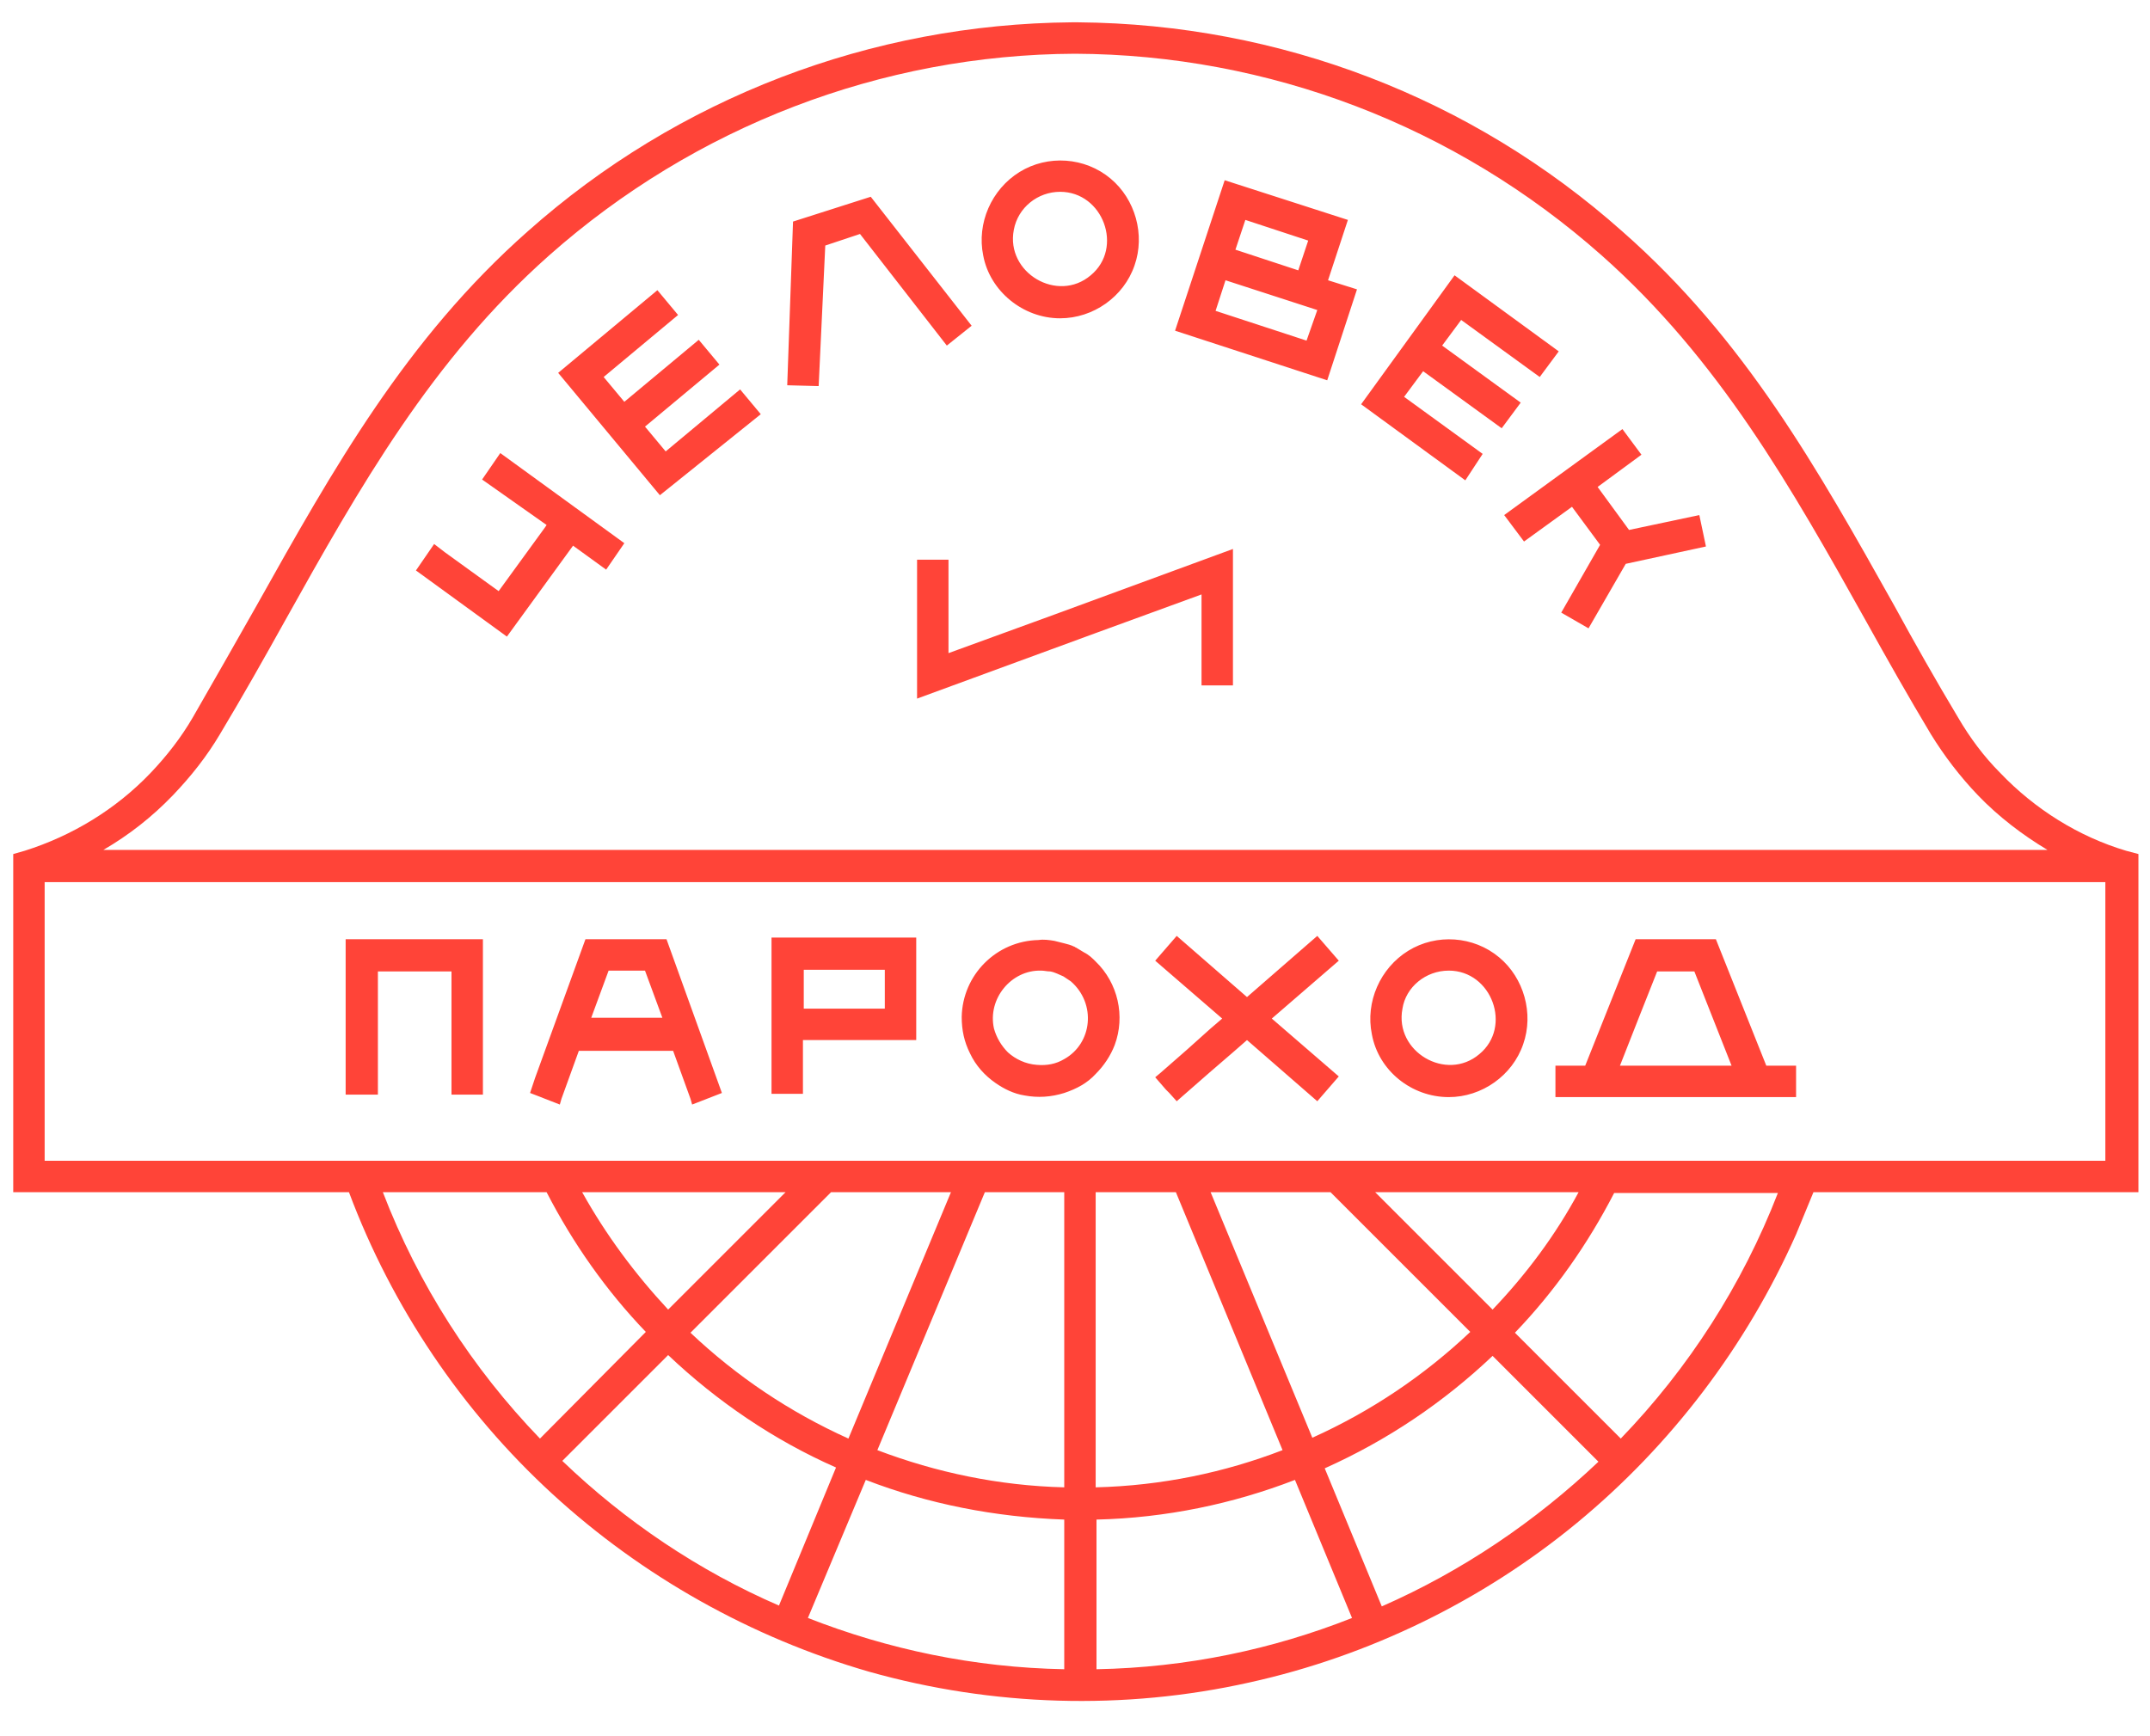 <svg enable-background="new 0 0 260 210" viewBox="0 0 260 210" xmlns="http://www.w3.org/2000/svg"><path d="m257.1 102.9c-5.7-1.7-11-5-15.2-9.4-2-2-3.7-4.3-5.1-6.7-2.7-4.5-5.3-9.1-7.7-13.5-9.3-16.6-18.1-32.3-32.9-45.3-18.2-16.2-41.5-25.1-65.8-25.3h-.4-.1-.3c-24.2.2-47.6 9.1-65.8 25.3-14.7 13-23.5 28.7-32.8 45.3-2.5 4.4-5.1 9-7.7 13.5-1.4 2.4-3.1 4.6-5.1 6.7-4.2 4.4-9.5 7.6-15.2 9.4l-1.4.4v40.9h40.6c5.2 13.9 13.7 26.5 24.6 36.5s24.1 17.4 38.3 21.5c14.9 4.2 30.8 4.7 46 1.3 14.5-3.2 28.2-9.9 39.6-19.3s20.5-21.4 26.5-34.9c.7-1.7 1.4-3.4 2.1-5.1h39.3v-40.9zm-2.5 37.5h-249.2v-33.7h249.2zm-159.6 3.8-14.2 14.2c-4-4.3-7.5-9-10.4-14.2zm5.5 0h14.5l-12.4 29.8c-7.1-3.2-13.5-7.5-19.1-12.8zm18.6 0h9.6v35.7c-7.9-.2-15.5-1.8-22.6-4.5zm13.5 0h9.6l12.9 31.2c-7 2.7-14.6 4.3-22.6 4.5v-35.7zm13.8 0h14.5l16.9 16.9c-5.6 5.3-12 9.6-19.1 12.8zm19.9 0h24.6c-2.8 5.2-6.3 9.9-10.4 14.2zm-131.9-69c9.1-16.3 17.8-31.7 32-44.3 17.6-15.6 40.2-24.3 63.6-24.4 23.4.1 46 8.7 63.7 24.4 14.2 12.6 22.9 28 32 44.3 2.5 4.5 5.1 9.1 7.8 13.6 1.6 2.6 3.5 5.1 5.7 7.4 2.5 2.6 5.4 4.8 8.4 6.6h-235.1c3.1-1.8 5.9-4 8.4-6.6 2.2-2.3 4.1-4.7 5.7-7.4 2.7-4.5 5.3-9.1 7.8-13.6zm11.9 69h19.8c3.2 6.2 7.2 11.9 12 16.9l-12.8 12.9c-8.2-8.5-14.7-18.6-19-29.8zm34.5 19.7c5.9 5.6 12.8 10.3 20.3 13.6l-6.9 16.7c-9.7-4.2-18.6-10.2-26.2-17.5zm23.9 15.1c7.5 2.9 15.6 4.5 24 4.8v18.1c-10.9-.2-21.3-2.4-31-6.2zm27.9 22.9v-18.1c8.4-.2 16.5-1.9 24-4.8l6.9 16.7c-9.6 3.8-20 6-30.9 6.2zm34.5-7.6-6.9-16.7c7.6-3.4 14.4-8 20.3-13.6l12.8 12.8c-7.6 7.2-16.4 13.2-26.2 17.5zm28.9-20.3-12.8-12.8c4.8-5 8.8-10.7 12-16.9h19.8c-4.3 11.1-10.8 21.2-19 29.7zm-137.8-60.4h.2v3.2 15.6h-1.9-1.9v-14.9h-8.9v14.9h-1.9-1.2-.8v-3.4-15.4zm72.9 1.6c-.3-.2-.7-.4-1-.6-.1 0-.1-.1-.2-.1-.4-.2-.8-.3-1.2-.4s-.8-.2-1.2-.3c-.6-.1-1.3-.2-1.9-.1-5.1.1-9.2 4.2-9.3 9.3 0 1.6.3 3 1 4.4.7 1.5 1.8 2.7 3.1 3.6 1 .7 2.2 1.3 3.5 1.5 1.6.3 3.2.2 4.8-.3 1.5-.5 2.8-1.2 3.8-2.3 1-1 1.8-2.2 2.3-3.5 1.3-3.5.4-7.5-2.3-10.1-.4-.4-.8-.8-1.4-1.1zm-2.4 12.9c-1 .6-2.1.8-3.3.7-1.4-.1-2.6-.7-3.5-1.5-.8-.8-1.4-1.8-1.7-2.9-.8-3.6 2.1-7.1 5.7-7 .4 0 .7.1 1.1.1.6.1 1.1.4 1.6.6.3.2.6.4.9.6 3.1 2.7 2.6 7.5-.8 9.4zm46.5 4.6c4 0 7.7-2.6 9-6.4 1.3-3.7.1-8-2.9-10.5-3.1-2.6-7.6-2.9-11-.8s-5.2 6.2-4.4 10.1c.8 4.4 4.8 7.6 9.3 7.6zm0-15.3c5.2 0 7.7 6.8 3.7 10.1-4 3.4-10.3-.3-9.3-5.5.4-2.6 2.8-4.6 5.6-4.6zm-28.8 7 1.4-1.2-8.1-7 1.3-1.5 1.3-1.5 8.5 7.4 8.5-7.4 1.3 1.5 1.3 1.5-8.1 7 8.1 7-1.3 1.5-1.3 1.5-8.5-7.4-1.6 1.4-2.9 2.5-4 3.5-.9-1-.4-.4-1.3-1.5.6-.5 3.2-2.8zm-53.1 7.9h1.9 1.9v-6.5h13.7v-12.4h-17.5zm3.9-15h9.8v4.7h-9.8zm-26.4-3.7-6.1 16.8-.6 1.8 1.3.5.5.2 1.8.7.2-.7 2.1-5.8h11.4l2.1 5.8.2.7 1.8-.7 1.8-.7-6.7-18.6zm.7 9.5 2.1-5.7h4.4l2.1 5.7zm128.4 9.6h17.3v-1.9-1.9h-3.6l-6.1-15.3h-4.5-3.8-1.4l-6.1 15.3h-3.6v1.9 1.9h7.7zm-1.6-9.9 2.1-5.3h2.4 2.1l4.5 11.4h-8.4-4-1.1zm-118.5-62.9-12.3-14.8 12-10 2.5 3-9 7.5 2.5 3 9-7.5 2.5 3-9 7.5 2.5 3 9-7.5 2.5 3zm97.4-1.8-12.6-9.2 11.3-15.6 12.6 9.2-2.3 3.1-9.5-6.9-2.3 3.1 9.5 6.9-2.3 3.1-9.5-6.9-2.3 3.1 9.5 6.9zm-115.9 18.9-11-8 1.1-1.6 1.1-1.6 1.3 1 6.5 4.7 5.6-7.7.2-.3-7.8-5.5 1.1-1.6 1.1-1.6 15 10.9-1.1 1.6-1.1 1.6-4-2.9zm66.9-38.5c4 0 7.7-2.6 9-6.4 1.3-3.7.1-8-2.9-10.5-3.1-2.6-7.6-2.9-11-.8s-5.2 6.2-4.4 10.1c.8 4.3 4.8 7.6 9.3 7.6zm0-15.3c5.2 0 7.7 6.8 3.7 10.1-4 3.4-10.3-.3-9.3-5.5.5-2.7 2.9-4.6 5.6-4.6zm-29.2 23.5-3.8-.1.7-19.8 9.4-3 12.2 15.6-3 2.4-10.5-13.5-4.2 1.4zm82.9 15.6 14.3-10.4 2.3 3.1-5.3 3.9 3.8 5.2 8.5-1.8.8 3.8-9.7 2.1-4.5 7.8-3.3-1.9 4.7-8.2-3.4-4.6-5.8 4.2zm-17.8-27.3-3.5-1.1 2.4-7.3-14.9-4.8-6 18.2 18.4 6zm-6.1 6.2-11-3.6 1.2-3.7 11.1 3.6zm-7.4-14.6 7.6 2.5-1.2 3.6-7.6-2.5zm-23 47.7 21.5-7.9v16.5h-1.9-1.9v-.8-10.2l-12.6 4.6-21.8 8v-16.8h1.9 1.9v.8 10.5z" fill="#ff4438"/></svg>